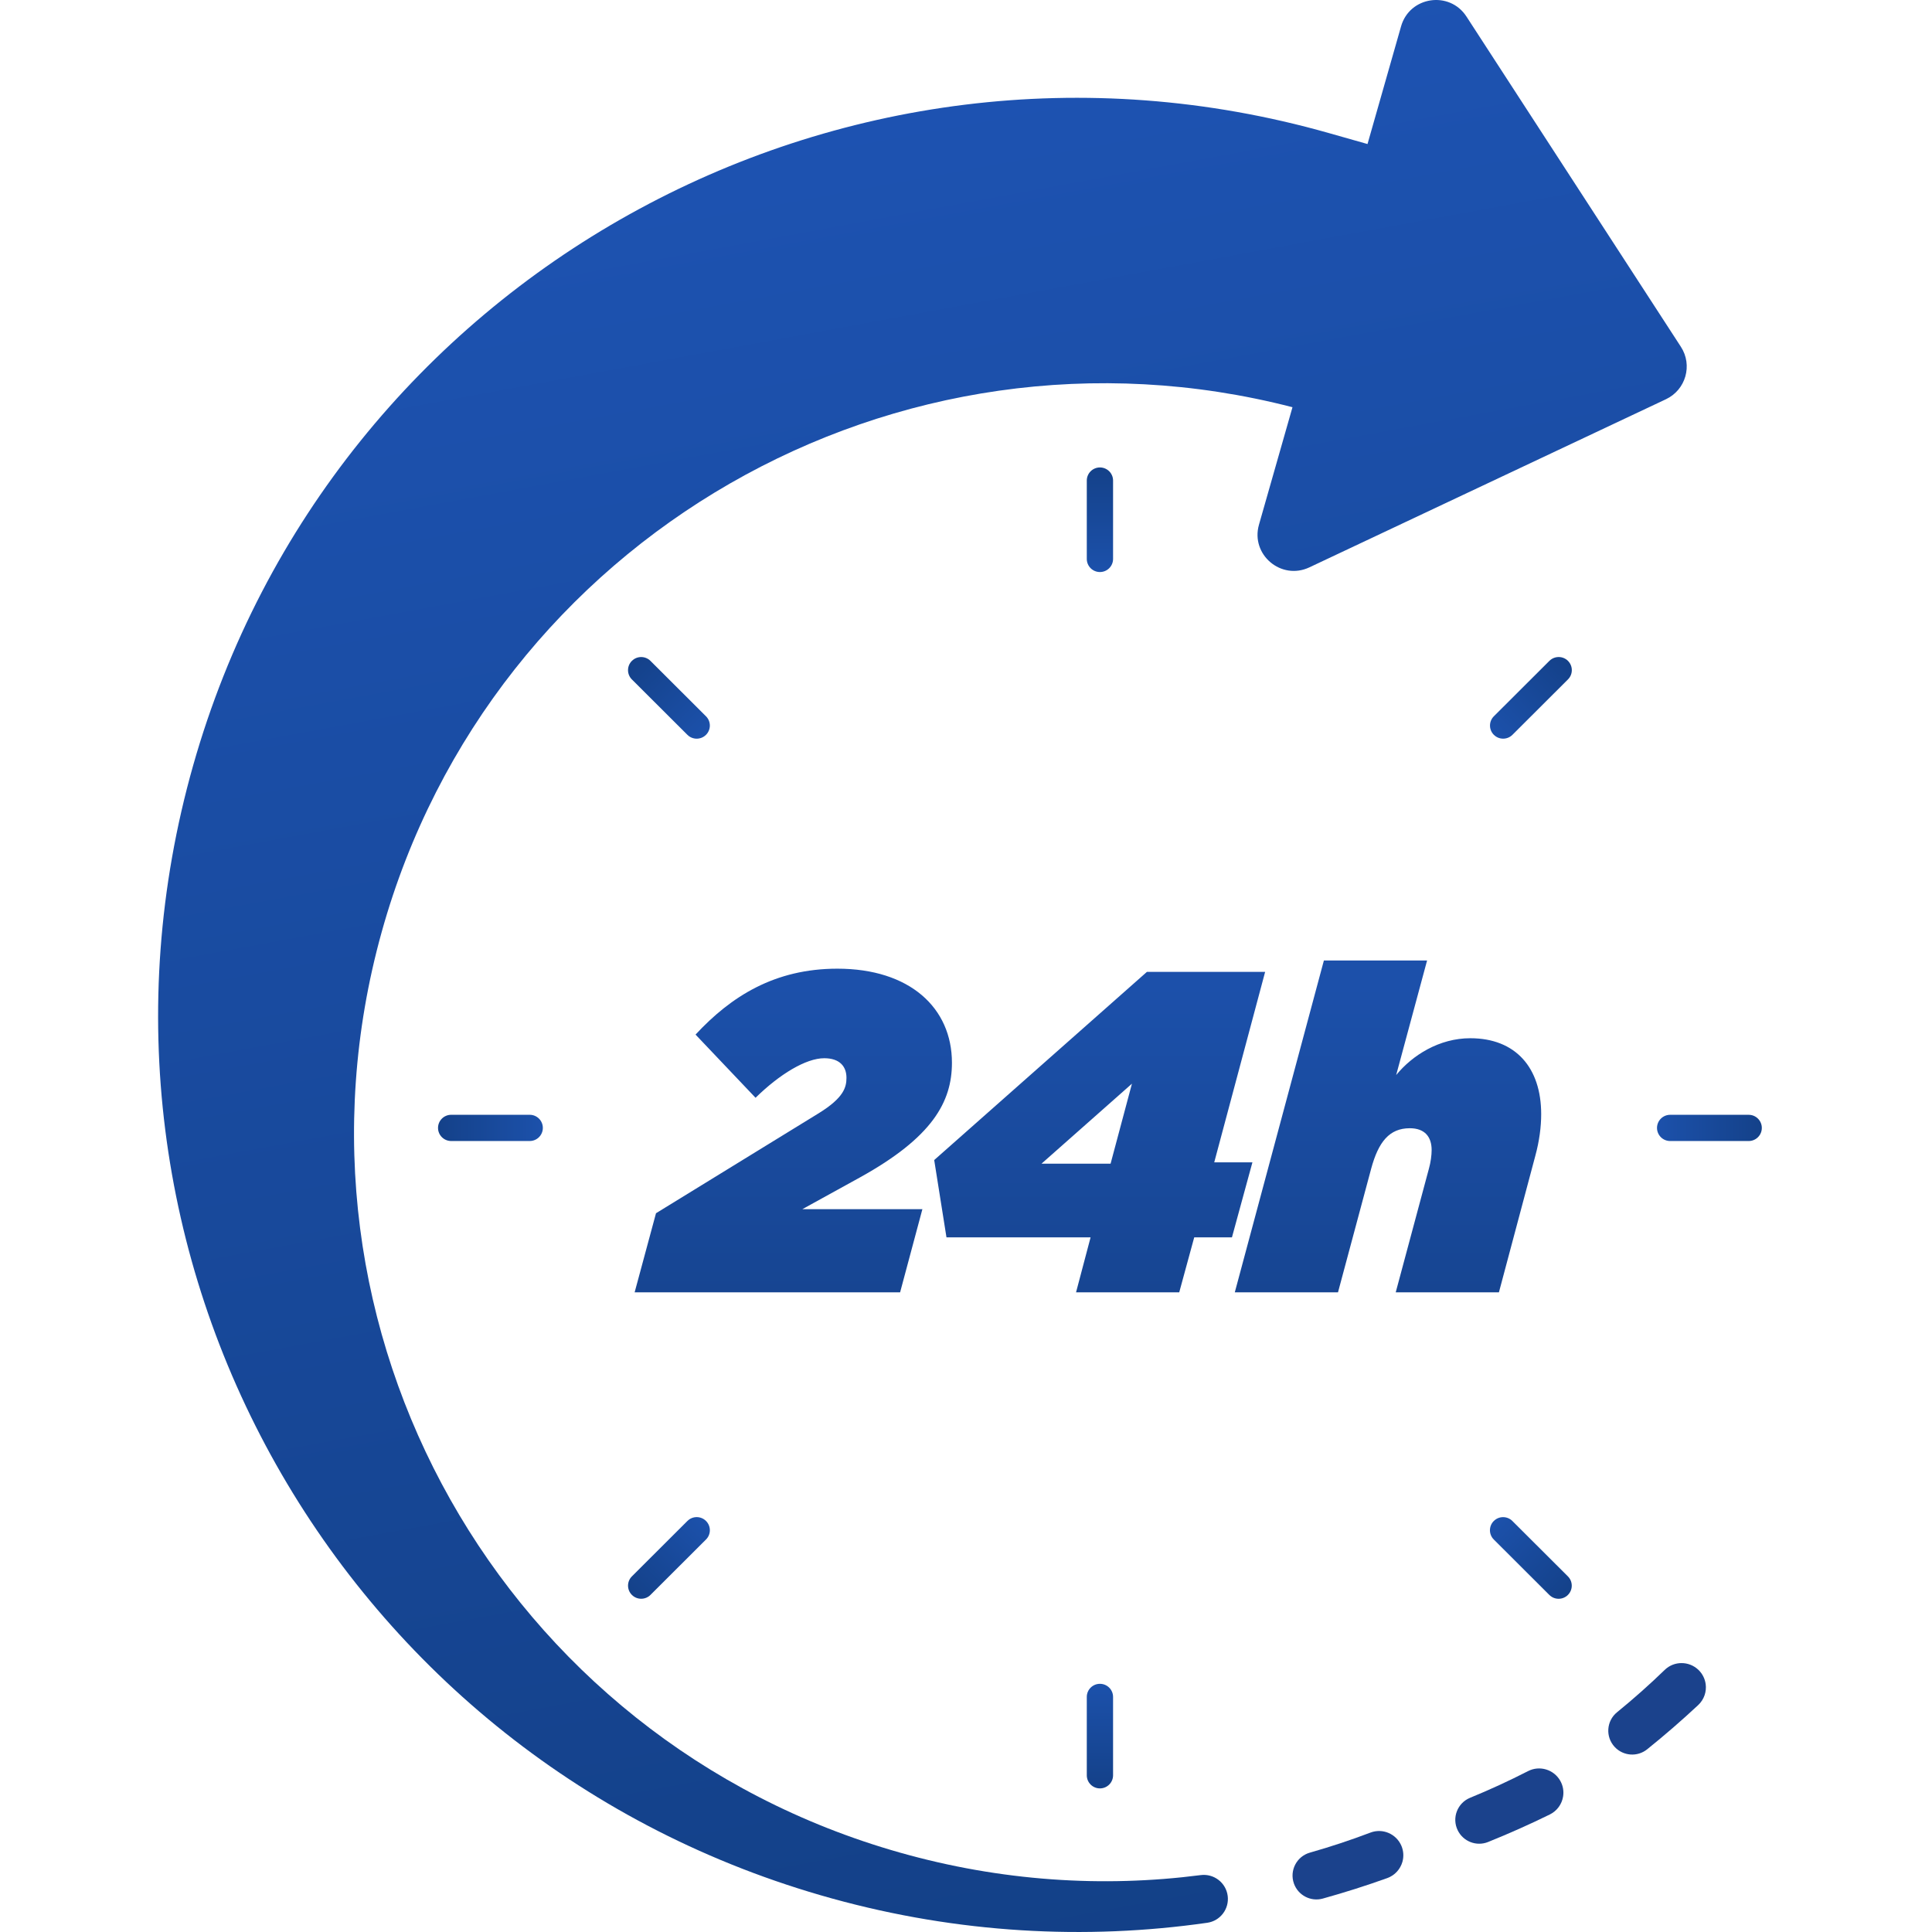 <svg width="140" height="140" viewBox="0 0 140 140" fill="none" xmlns="http://www.w3.org/2000/svg">
<g clip-path="url(#clip0_1040_17488)">
<path d="M79.705 33.873H79.705C79.179 33.873 78.753 34.299 78.753 34.823V40.502C78.753 41.027 79.179 41.452 79.705 41.452H79.705C80.231 41.452 80.657 41.027 80.657 40.502V34.823C80.657 34.299 80.231 33.873 79.705 33.873Z" fill="url(#paint0_linear_1040_17488)"/>
<path d="M31.741 81.732V81.732C31.741 82.257 32.168 82.682 32.693 82.682H38.385C38.91 82.682 39.336 82.257 39.336 81.732V81.732C39.336 81.207 38.91 80.782 38.385 80.782H32.693C32.168 80.782 31.741 81.207 31.741 81.732Z" fill="url(#paint1_linear_1040_17488)"/>
<path d="M79.704 129.594H79.705C80.231 129.594 80.657 129.169 80.657 128.644V122.965C80.657 122.441 80.231 122.016 79.705 122.016H79.704C79.179 122.016 78.753 122.441 78.753 122.965V128.644C78.753 129.169 79.179 129.594 79.704 129.594Z" fill="url(#paint2_linear_1040_17488)"/>
<path d="M127.668 81.734V81.733C127.668 81.208 127.242 80.783 126.717 80.783H121.025C120.5 80.783 120.073 81.208 120.073 81.733V81.734C120.073 82.258 120.5 82.683 121.025 82.683H126.717C127.242 82.683 127.668 82.258 127.668 81.734Z" fill="url(#paint3_linear_1040_17488)"/>
<path d="M45.789 47.89L45.788 47.89C45.416 48.261 45.416 48.863 45.788 49.234L49.812 53.249C50.184 53.62 50.787 53.62 51.158 53.249L51.159 53.249C51.531 52.878 51.531 52.277 51.159 51.906L47.135 47.89C46.763 47.519 46.16 47.519 45.789 47.89Z" fill="url(#paint4_linear_1040_17488)"/>
<path d="M45.789 115.573L45.789 115.574C46.161 115.944 46.764 115.944 47.135 115.574L51.16 111.558C51.532 111.187 51.532 110.586 51.16 110.215L51.159 110.214C50.788 109.843 50.185 109.843 49.813 110.214L45.789 114.23C45.417 114.601 45.417 115.202 45.789 115.573Z" fill="url(#paint5_linear_1040_17488)"/>
<path d="M113.616 115.575L113.617 115.574C113.988 115.204 113.988 114.602 113.617 114.231L109.592 110.216C109.221 109.845 108.618 109.845 108.246 110.216L108.246 110.216C107.874 110.587 107.874 111.188 108.246 111.559L112.27 115.575C112.642 115.946 113.245 115.946 113.616 115.575Z" fill="url(#paint6_linear_1040_17488)"/>
<path d="M113.621 47.889L113.621 47.889C113.249 47.518 112.646 47.518 112.274 47.889L108.25 51.905C107.878 52.276 107.878 52.877 108.25 53.248L108.251 53.248C108.622 53.619 109.225 53.619 109.597 53.248L113.621 49.233C113.993 48.862 113.993 48.26 113.621 47.889Z" fill="url(#paint7_linear_1040_17488)"/>
<path d="M88.963 137.381C89.086 138.324 88.428 139.196 87.484 139.331C78.653 140.596 69.425 140.098 60.287 137.57C24.66 127.715 3.932 90.953 14 55.453C24.025 20.105 60.89 -0.41 96.288 9.641L99.095 10.437L101.527 1.907C102.145 -0.262 105.034 -0.694 106.264 1.197L121.804 25.13C122.67 26.463 122.159 28.25 120.721 28.93L94.882 41.113C92.839 42.076 90.612 40.191 91.229 38.023L93.658 29.508C65.049 22.119 35.606 38.937 27.654 67.552C19.645 96.368 36.396 126.096 65.228 134.251C72.536 136.318 79.919 136.791 87.004 135.877C87.961 135.753 88.838 136.424 88.963 137.381Z" fill="url(#paint8_linear_1040_17488)"/>
<path d="M93.762 136.487C93.429 135.548 93.959 134.522 94.919 134.249C96.406 133.826 97.872 133.341 99.312 132.795C100.193 132.462 101.18 132.887 101.55 133.752C101.714 134.138 101.729 134.547 101.624 134.918C101.473 135.445 101.08 135.895 100.52 136.096C98.986 136.646 97.43 137.14 95.854 137.578C94.979 137.821 94.065 137.341 93.762 136.487Z" fill="#1B428C"/>
<path d="M113.266 130.192C113.176 130.733 112.835 131.224 112.301 131.486C110.838 132.204 109.347 132.868 107.83 133.479C106.988 133.817 106.026 133.443 105.63 132.627C105.194 131.731 105.605 130.653 106.529 130.274C107.959 129.689 109.361 129.042 110.732 128.34C111.57 127.911 112.599 128.224 113.062 129.042C113.269 129.407 113.33 129.811 113.266 130.192Z" fill="#1B428C"/>
<path d="M123.601 122.042C123.672 122.585 123.488 123.154 123.054 123.559C121.863 124.671 120.63 125.739 119.357 126.763C118.649 127.331 117.62 127.252 117.003 126.587C116.325 125.856 116.404 124.705 117.178 124.075C118.376 123.1 119.529 122.075 120.635 121.004C121.311 120.35 122.387 120.352 123.07 121C123.373 121.29 123.55 121.659 123.6 122.042H123.601Z" fill="#1B428C"/>
<path d="M45.988 93.648L47.536 87.916L59.329 80.669C61.141 79.549 61.338 78.791 61.338 78.1C61.338 77.276 60.844 76.683 59.724 76.683C58.407 76.683 56.496 77.836 54.75 79.549L50.402 74.97C52.971 72.203 56.134 70.194 60.679 70.194C65.917 70.194 68.981 73.027 68.981 77.013C68.981 79.846 67.564 82.415 62.327 85.314L58.143 87.62H66.84L65.225 93.648H45.988ZM77.974 93.648L79.028 89.662H68.585L67.696 84.062L83.112 70.424H91.677L87.988 84.227H90.755L89.272 89.662H86.538L85.451 93.648H77.974ZM75.47 84.326H80.477L82.025 78.528L75.47 84.326ZM89.478 93.648L95.934 69.601H103.412L101.172 77.902C102.358 76.453 104.302 75.234 106.542 75.234C109.836 75.234 111.68 77.375 111.68 80.735C111.68 81.657 111.549 82.678 111.252 83.766L108.617 93.648H101.139L103.544 84.688C103.676 84.227 103.742 83.7 103.742 83.337C103.742 82.382 103.247 81.756 102.16 81.756C100.678 81.756 99.887 82.744 99.36 84.688L96.956 93.648H89.478Z" fill="url(#paint9_linear_1040_17488)"/>
</g>
<defs>
<linearGradient id="paint0_linear_1040_17488" x1="79.705" y1="33.873" x2="79.705" y2="41.452" gradientUnits="userSpaceOnUse">
<stop stop-color="#144189"/>
<stop offset="1" stop-color="#1C51AB"/>
</linearGradient>
<linearGradient id="paint1_linear_1040_17488" x1="31.741" y1="81.732" x2="39.336" y2="81.732" gradientUnits="userSpaceOnUse">
<stop stop-color="#144189"/>
<stop offset="1" stop-color="#1C51AB"/>
</linearGradient>
<linearGradient id="paint2_linear_1040_17488" x1="79.705" y1="129.594" x2="79.705" y2="122.016" gradientUnits="userSpaceOnUse">
<stop stop-color="#144189"/>
<stop offset="1" stop-color="#1C51AB"/>
</linearGradient>
<linearGradient id="paint3_linear_1040_17488" x1="127.668" y1="81.733" x2="120.073" y2="81.733" gradientUnits="userSpaceOnUse">
<stop stop-color="#144189"/>
<stop offset="1" stop-color="#1C51AB"/>
</linearGradient>
<linearGradient id="paint4_linear_1040_17488" x1="45.788" y1="47.89" x2="51.147" y2="53.261" gradientUnits="userSpaceOnUse">
<stop stop-color="#144189"/>
<stop offset="1" stop-color="#1C51AB"/>
</linearGradient>
<linearGradient id="paint5_linear_1040_17488" x1="45.789" y1="115.573" x2="51.148" y2="110.203" gradientUnits="userSpaceOnUse">
<stop stop-color="#144189"/>
<stop offset="1" stop-color="#1C51AB"/>
</linearGradient>
<linearGradient id="paint6_linear_1040_17488" x1="113.617" y1="115.575" x2="108.258" y2="110.204" gradientUnits="userSpaceOnUse">
<stop stop-color="#144189"/>
<stop offset="1" stop-color="#1C51AB"/>
</linearGradient>
<linearGradient id="paint7_linear_1040_17488" x1="113.621" y1="47.889" x2="108.262" y2="53.26" gradientUnits="userSpaceOnUse">
<stop stop-color="#144189"/>
<stop offset="1" stop-color="#1C51AB"/>
</linearGradient>
<linearGradient id="paint8_linear_1040_17488" x1="91.523" y1="140" x2="62.569" y2="-17.183" gradientUnits="userSpaceOnUse">
<stop stop-color="#134087"/>
<stop offset="1" stop-color="#1F56B9"/>
</linearGradient>
<linearGradient id="paint9_linear_1040_17488" x1="79.641" y1="66.337" x2="79.641" y2="99.999" gradientUnits="userSpaceOnUse">
<stop offset="0.151" stop-color="#1C50AA"/>
<stop offset="1" stop-color="#15428B"/>
</linearGradient>
<clipPath id="clip0_1040_17488">
<rect width="116.209" height="140" fill="white" transform="translate(11.453)"/>
</clipPath>
</defs>
</svg>
